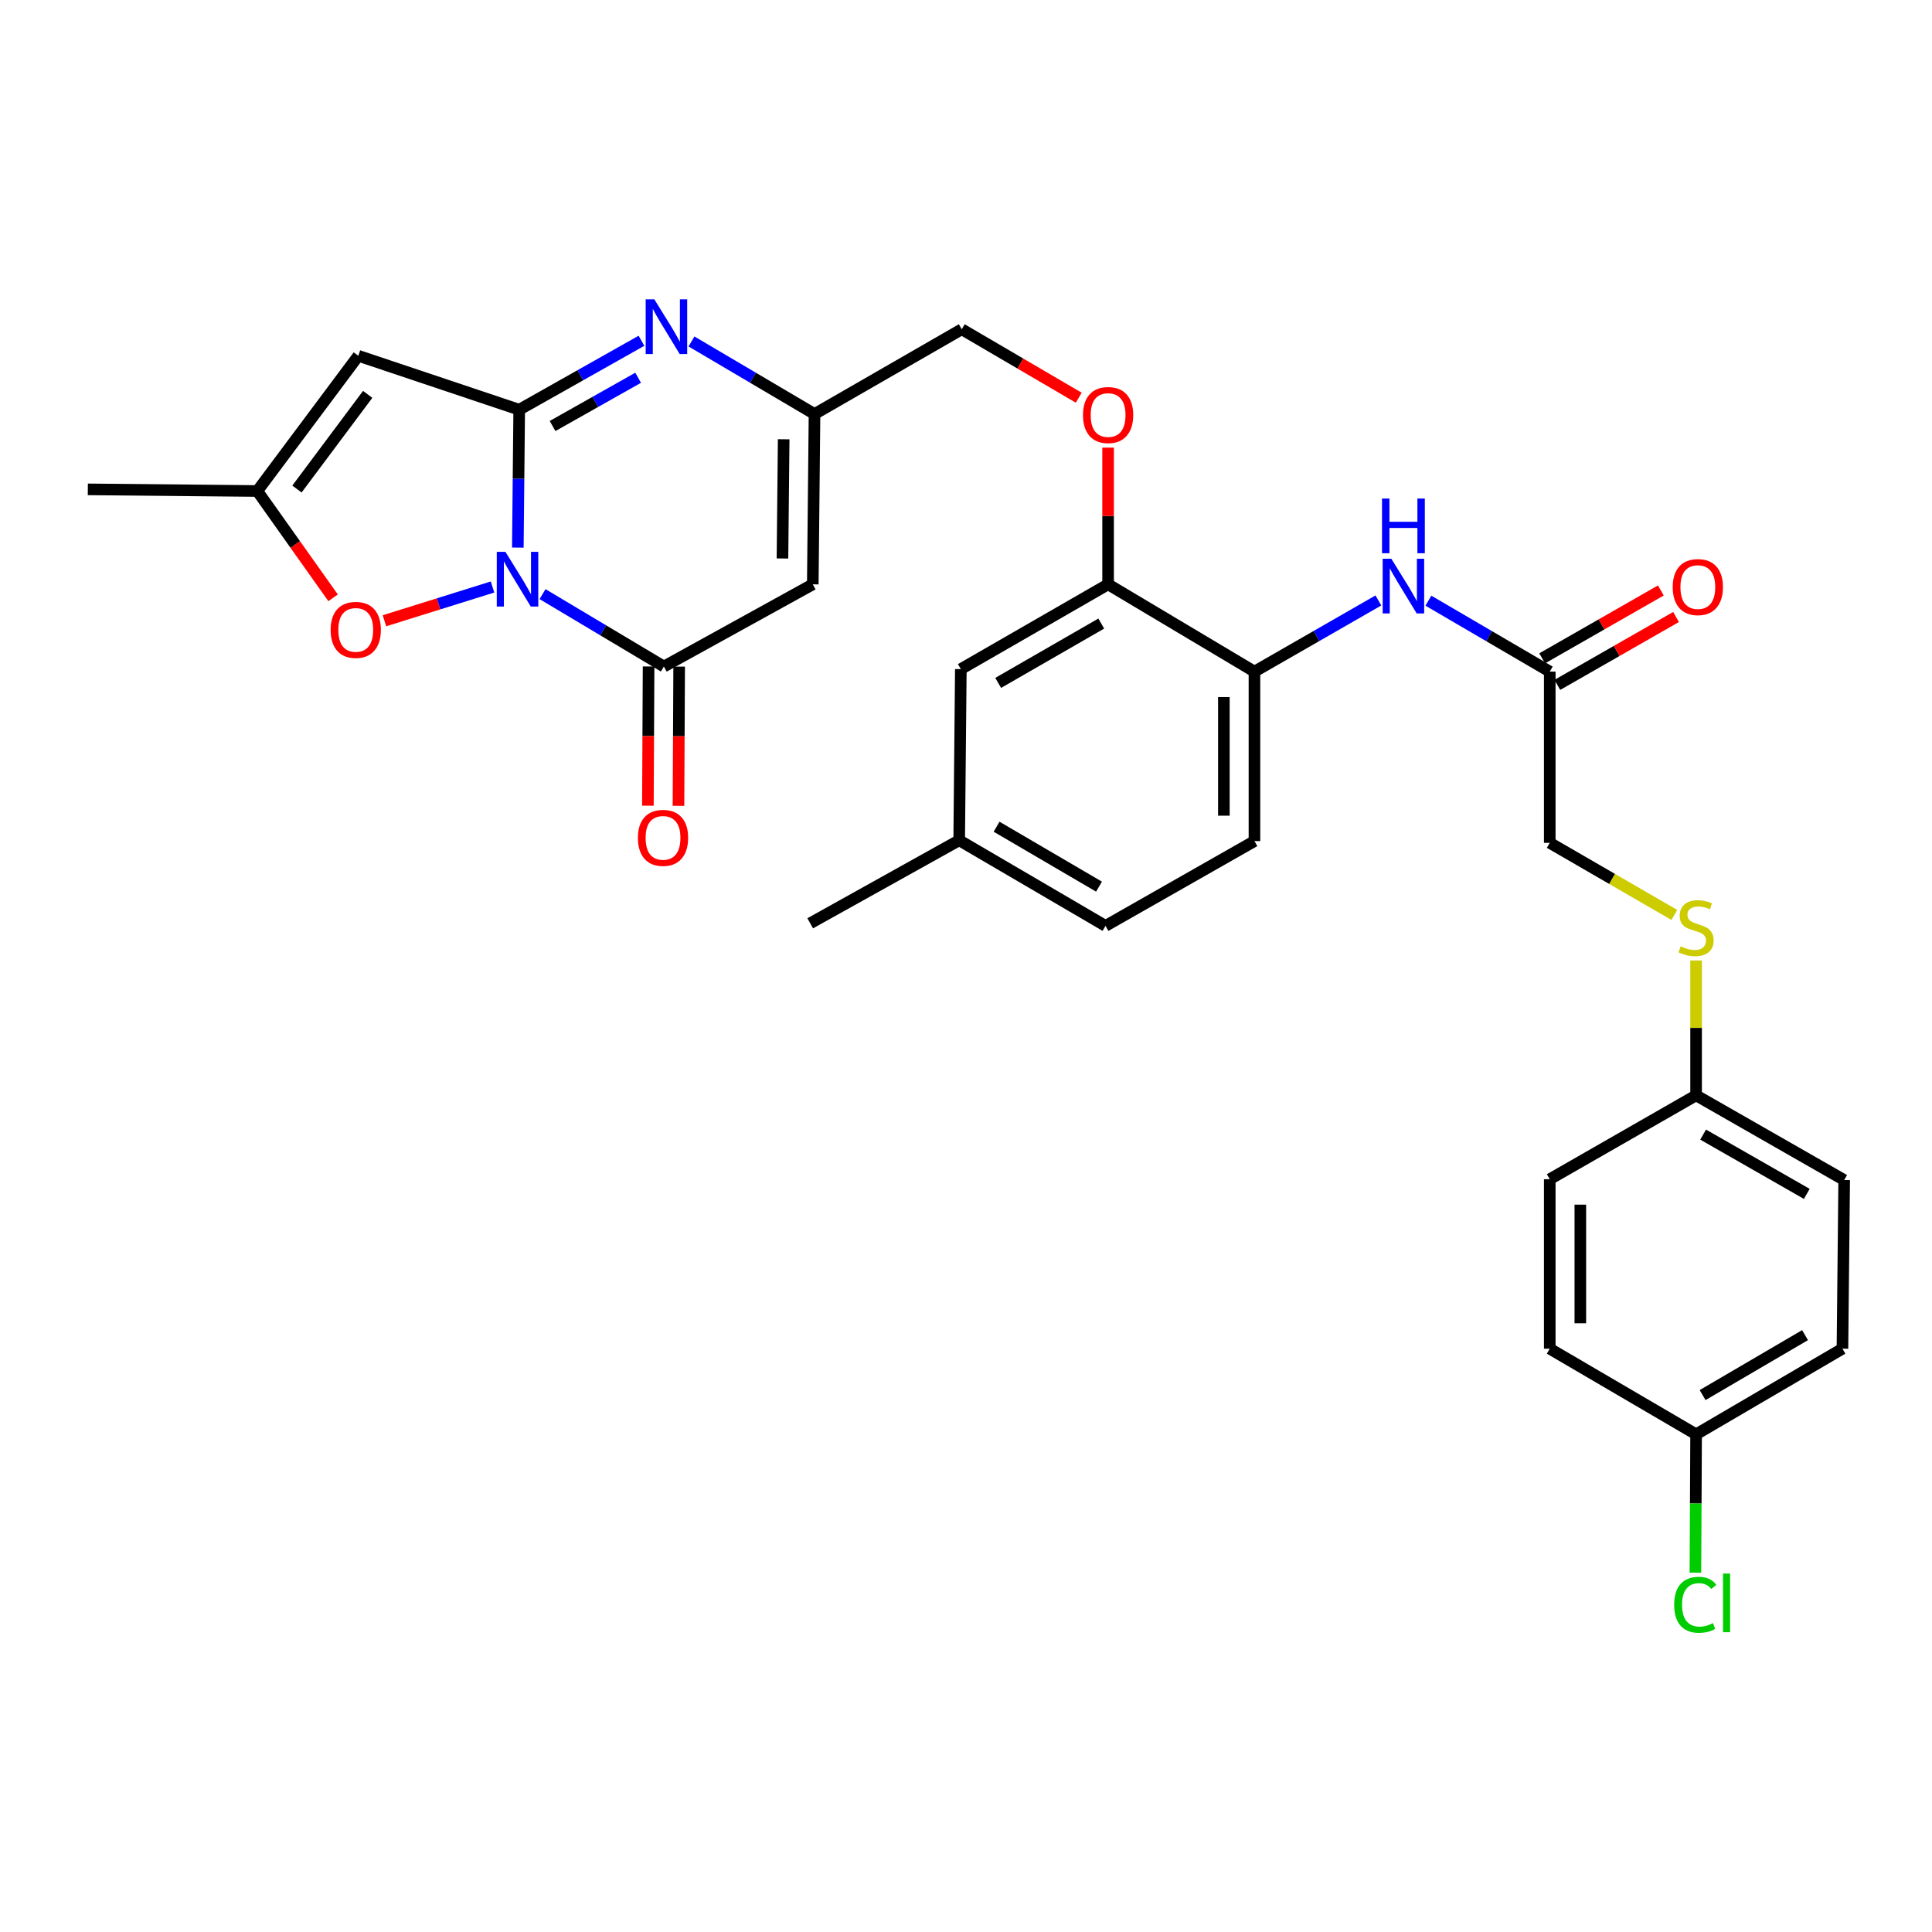 <?xml version='1.0' encoding='iso-8859-1'?>
<svg version='1.1' baseProfile='full'
              xmlns='http://www.w3.org/2000/svg'
                      xmlns:rdkit='http://www.rdkit.org/xml'
                      xmlns:xlink='http://www.w3.org/1999/xlink'
                  xml:space='preserve'
width='1000px' height='1000px' viewBox='0 0 1000 1000'>
<!-- END OF HEADER -->
<rect style='opacity:1.0;fill:#FFFFFF;stroke:none' width='1000' height='1000' x='0' y='0'> </rect>
<path class='bond-0' d='M 268.031,283.434 L 268.385,247.752' style='fill:none;fill-rule:evenodd;stroke:#0000FF;stroke-width:6px;stroke-linecap:butt;stroke-linejoin:miter;stroke-opacity:1' />
<path class='bond-0' d='M 268.385,247.752 L 268.739,212.069' style='fill:none;fill-rule:evenodd;stroke:#000000;stroke-width:6px;stroke-linecap:butt;stroke-linejoin:miter;stroke-opacity:1' />
<path class='bond-1' d='M 280.814,307.514 L 312.216,326.255' style='fill:none;fill-rule:evenodd;stroke:#0000FF;stroke-width:6px;stroke-linecap:butt;stroke-linejoin:miter;stroke-opacity:1' />
<path class='bond-1' d='M 312.216,326.255 L 343.619,344.997' style='fill:none;fill-rule:evenodd;stroke:#000000;stroke-width:6px;stroke-linecap:butt;stroke-linejoin:miter;stroke-opacity:1' />
<path class='bond-5' d='M 254.935,303.828 L 226.962,312.568' style='fill:none;fill-rule:evenodd;stroke:#0000FF;stroke-width:6px;stroke-linecap:butt;stroke-linejoin:miter;stroke-opacity:1' />
<path class='bond-5' d='M 226.962,312.568 L 198.988,321.308' style='fill:none;fill-rule:evenodd;stroke:#FF0000;stroke-width:6px;stroke-linecap:butt;stroke-linejoin:miter;stroke-opacity:1' />
<path class='bond-2' d='M 268.739,212.069 L 300.379,194.226' style='fill:none;fill-rule:evenodd;stroke:#000000;stroke-width:6px;stroke-linecap:butt;stroke-linejoin:miter;stroke-opacity:1' />
<path class='bond-2' d='M 300.379,194.226 L 332.02,176.383' style='fill:none;fill-rule:evenodd;stroke:#0000FF;stroke-width:6px;stroke-linecap:butt;stroke-linejoin:miter;stroke-opacity:1' />
<path class='bond-2' d='M 286.007,220.504 L 308.155,208.014' style='fill:none;fill-rule:evenodd;stroke:#000000;stroke-width:6px;stroke-linecap:butt;stroke-linejoin:miter;stroke-opacity:1' />
<path class='bond-2' d='M 308.155,208.014 L 330.303,195.524' style='fill:none;fill-rule:evenodd;stroke:#0000FF;stroke-width:6px;stroke-linecap:butt;stroke-linejoin:miter;stroke-opacity:1' />
<path class='bond-3' d='M 268.739,212.069 L 185.47,184.157' style='fill:none;fill-rule:evenodd;stroke:#000000;stroke-width:6px;stroke-linecap:butt;stroke-linejoin:miter;stroke-opacity:1' />
<path class='bond-4' d='M 343.619,344.997 L 420.697,302.452' style='fill:none;fill-rule:evenodd;stroke:#000000;stroke-width:6px;stroke-linecap:butt;stroke-linejoin:miter;stroke-opacity:1' />
<path class='bond-12' d='M 335.705,344.957 L 335.526,380.989' style='fill:none;fill-rule:evenodd;stroke:#000000;stroke-width:6px;stroke-linecap:butt;stroke-linejoin:miter;stroke-opacity:1' />
<path class='bond-12' d='M 335.526,380.989 L 335.347,417.02' style='fill:none;fill-rule:evenodd;stroke:#FF0000;stroke-width:6px;stroke-linecap:butt;stroke-linejoin:miter;stroke-opacity:1' />
<path class='bond-12' d='M 351.533,345.036 L 351.354,381.067' style='fill:none;fill-rule:evenodd;stroke:#000000;stroke-width:6px;stroke-linecap:butt;stroke-linejoin:miter;stroke-opacity:1' />
<path class='bond-12' d='M 351.354,381.067 L 351.176,417.099' style='fill:none;fill-rule:evenodd;stroke:#FF0000;stroke-width:6px;stroke-linecap:butt;stroke-linejoin:miter;stroke-opacity:1' />
<path class='bond-32' d='M 357.911,176.74 L 389.753,195.521' style='fill:none;fill-rule:evenodd;stroke:#0000FF;stroke-width:6px;stroke-linecap:butt;stroke-linejoin:miter;stroke-opacity:1' />
<path class='bond-32' d='M 389.753,195.521 L 421.594,214.302' style='fill:none;fill-rule:evenodd;stroke:#000000;stroke-width:6px;stroke-linecap:butt;stroke-linejoin:miter;stroke-opacity:1' />
<path class='bond-31' d='M 185.47,184.157 L 133.182,254.147' style='fill:none;fill-rule:evenodd;stroke:#000000;stroke-width:6px;stroke-linecap:butt;stroke-linejoin:miter;stroke-opacity:1' />
<path class='bond-31' d='M 190.308,204.129 L 153.706,253.122' style='fill:none;fill-rule:evenodd;stroke:#000000;stroke-width:6px;stroke-linecap:butt;stroke-linejoin:miter;stroke-opacity:1' />
<path class='bond-6' d='M 420.697,302.452 L 421.594,214.302' style='fill:none;fill-rule:evenodd;stroke:#000000;stroke-width:6px;stroke-linecap:butt;stroke-linejoin:miter;stroke-opacity:1' />
<path class='bond-6' d='M 405.003,289.068 L 405.631,227.364' style='fill:none;fill-rule:evenodd;stroke:#000000;stroke-width:6px;stroke-linecap:butt;stroke-linejoin:miter;stroke-opacity:1' />
<path class='bond-7' d='M 172.41,309.428 L 152.796,281.788' style='fill:none;fill-rule:evenodd;stroke:#FF0000;stroke-width:6px;stroke-linecap:butt;stroke-linejoin:miter;stroke-opacity:1' />
<path class='bond-7' d='M 152.796,281.788 L 133.182,254.147' style='fill:none;fill-rule:evenodd;stroke:#000000;stroke-width:6px;stroke-linecap:butt;stroke-linejoin:miter;stroke-opacity:1' />
<path class='bond-18' d='M 421.594,214.302 L 497.802,170.421' style='fill:none;fill-rule:evenodd;stroke:#000000;stroke-width:6px;stroke-linecap:butt;stroke-linejoin:miter;stroke-opacity:1' />
<path class='bond-29' d='M 133.182,254.147 L 45.455,253.294' style='fill:none;fill-rule:evenodd;stroke:#000000;stroke-width:6px;stroke-linecap:butt;stroke-linejoin:miter;stroke-opacity:1' />
<path class='bond-8' d='M 713.444,310.793 L 681.373,329.209' style='fill:none;fill-rule:evenodd;stroke:#0000FF;stroke-width:6px;stroke-linecap:butt;stroke-linejoin:miter;stroke-opacity:1' />
<path class='bond-8' d='M 681.373,329.209 L 649.302,347.626' style='fill:none;fill-rule:evenodd;stroke:#000000;stroke-width:6px;stroke-linecap:butt;stroke-linejoin:miter;stroke-opacity:1' />
<path class='bond-11' d='M 739.34,310.91 L 770.744,329.268' style='fill:none;fill-rule:evenodd;stroke:#0000FF;stroke-width:6px;stroke-linecap:butt;stroke-linejoin:miter;stroke-opacity:1' />
<path class='bond-11' d='M 770.744,329.268 L 802.148,347.626' style='fill:none;fill-rule:evenodd;stroke:#000000;stroke-width:6px;stroke-linecap:butt;stroke-linejoin:miter;stroke-opacity:1' />
<path class='bond-9' d='M 649.302,347.626 L 573.552,302.452' style='fill:none;fill-rule:evenodd;stroke:#000000;stroke-width:6px;stroke-linecap:butt;stroke-linejoin:miter;stroke-opacity:1' />
<path class='bond-17' d='M 649.302,347.626 L 649.302,435.353' style='fill:none;fill-rule:evenodd;stroke:#000000;stroke-width:6px;stroke-linecap:butt;stroke-linejoin:miter;stroke-opacity:1' />
<path class='bond-17' d='M 633.473,360.785 L 633.473,422.194' style='fill:none;fill-rule:evenodd;stroke:#000000;stroke-width:6px;stroke-linecap:butt;stroke-linejoin:miter;stroke-opacity:1' />
<path class='bond-10' d='M 573.552,302.452 L 573.552,267.073' style='fill:none;fill-rule:evenodd;stroke:#000000;stroke-width:6px;stroke-linecap:butt;stroke-linejoin:miter;stroke-opacity:1' />
<path class='bond-10' d='M 573.552,267.073 L 573.552,231.695' style='fill:none;fill-rule:evenodd;stroke:#FF0000;stroke-width:6px;stroke-linecap:butt;stroke-linejoin:miter;stroke-opacity:1' />
<path class='bond-14' d='M 573.552,302.452 L 497.327,346.333' style='fill:none;fill-rule:evenodd;stroke:#000000;stroke-width:6px;stroke-linecap:butt;stroke-linejoin:miter;stroke-opacity:1' />
<path class='bond-14' d='M 570.015,322.752 L 516.658,353.469' style='fill:none;fill-rule:evenodd;stroke:#000000;stroke-width:6px;stroke-linecap:butt;stroke-linejoin:miter;stroke-opacity:1' />
<path class='bond-16' d='M 806.077,354.496 L 836.797,336.926' style='fill:none;fill-rule:evenodd;stroke:#000000;stroke-width:6px;stroke-linecap:butt;stroke-linejoin:miter;stroke-opacity:1' />
<path class='bond-16' d='M 836.797,336.926 L 867.517,319.357' style='fill:none;fill-rule:evenodd;stroke:#FF0000;stroke-width:6px;stroke-linecap:butt;stroke-linejoin:miter;stroke-opacity:1' />
<path class='bond-16' d='M 798.219,340.756 L 828.939,323.186' style='fill:none;fill-rule:evenodd;stroke:#000000;stroke-width:6px;stroke-linecap:butt;stroke-linejoin:miter;stroke-opacity:1' />
<path class='bond-16' d='M 828.939,323.186 L 859.658,305.616' style='fill:none;fill-rule:evenodd;stroke:#FF0000;stroke-width:6px;stroke-linecap:butt;stroke-linejoin:miter;stroke-opacity:1' />
<path class='bond-19' d='M 802.148,347.626 L 802.148,436.25' style='fill:none;fill-rule:evenodd;stroke:#000000;stroke-width:6px;stroke-linecap:butt;stroke-linejoin:miter;stroke-opacity:1' />
<path class='bond-13' d='M 558.358,205.852 L 528.08,188.137' style='fill:none;fill-rule:evenodd;stroke:#FF0000;stroke-width:6px;stroke-linecap:butt;stroke-linejoin:miter;stroke-opacity:1' />
<path class='bond-13' d='M 528.08,188.137 L 497.802,170.421' style='fill:none;fill-rule:evenodd;stroke:#000000;stroke-width:6px;stroke-linecap:butt;stroke-linejoin:miter;stroke-opacity:1' />
<path class='bond-21' d='M 497.327,346.333 L 496.474,434.923' style='fill:none;fill-rule:evenodd;stroke:#000000;stroke-width:6px;stroke-linecap:butt;stroke-linejoin:miter;stroke-opacity:1' />
<path class='bond-15' d='M 866.63,473.574 L 834.389,454.912' style='fill:none;fill-rule:evenodd;stroke:#CCCC00;stroke-width:6px;stroke-linecap:butt;stroke-linejoin:miter;stroke-opacity:1' />
<path class='bond-15' d='M 834.389,454.912 L 802.148,436.25' style='fill:none;fill-rule:evenodd;stroke:#000000;stroke-width:6px;stroke-linecap:butt;stroke-linejoin:miter;stroke-opacity:1' />
<path class='bond-20' d='M 877.898,497.148 L 877.898,532.051' style='fill:none;fill-rule:evenodd;stroke:#CCCC00;stroke-width:6px;stroke-linecap:butt;stroke-linejoin:miter;stroke-opacity:1' />
<path class='bond-20' d='M 877.898,532.051 L 877.898,566.953' style='fill:none;fill-rule:evenodd;stroke:#000000;stroke-width:6px;stroke-linecap:butt;stroke-linejoin:miter;stroke-opacity:1' />
<path class='bond-33' d='M 649.302,435.353 L 572.215,479.235' style='fill:none;fill-rule:evenodd;stroke:#000000;stroke-width:6px;stroke-linecap:butt;stroke-linejoin:miter;stroke-opacity:1' />
<path class='bond-25' d='M 877.898,566.953 L 802.148,610.369' style='fill:none;fill-rule:evenodd;stroke:#000000;stroke-width:6px;stroke-linecap:butt;stroke-linejoin:miter;stroke-opacity:1' />
<path class='bond-26' d='M 877.898,566.953 L 954.545,610.791' style='fill:none;fill-rule:evenodd;stroke:#000000;stroke-width:6px;stroke-linecap:butt;stroke-linejoin:miter;stroke-opacity:1' />
<path class='bond-26' d='M 881.537,587.269 L 935.19,617.956' style='fill:none;fill-rule:evenodd;stroke:#000000;stroke-width:6px;stroke-linecap:butt;stroke-linejoin:miter;stroke-opacity:1' />
<path class='bond-23' d='M 496.474,434.923 L 572.215,479.235' style='fill:none;fill-rule:evenodd;stroke:#000000;stroke-width:6px;stroke-linecap:butt;stroke-linejoin:miter;stroke-opacity:1' />
<path class='bond-23' d='M 515.828,427.907 L 568.847,458.925' style='fill:none;fill-rule:evenodd;stroke:#000000;stroke-width:6px;stroke-linecap:butt;stroke-linejoin:miter;stroke-opacity:1' />
<path class='bond-30' d='M 496.474,434.923 L 419.36,477.898' style='fill:none;fill-rule:evenodd;stroke:#000000;stroke-width:6px;stroke-linecap:butt;stroke-linejoin:miter;stroke-opacity:1' />
<path class='bond-22' d='M 877.898,742.4 L 953.648,698.079' style='fill:none;fill-rule:evenodd;stroke:#000000;stroke-width:6px;stroke-linecap:butt;stroke-linejoin:miter;stroke-opacity:1' />
<path class='bond-22' d='M 881.267,722.089 L 934.292,691.065' style='fill:none;fill-rule:evenodd;stroke:#000000;stroke-width:6px;stroke-linecap:butt;stroke-linejoin:miter;stroke-opacity:1' />
<path class='bond-24' d='M 877.898,742.4 L 877.721,778.205' style='fill:none;fill-rule:evenodd;stroke:#000000;stroke-width:6px;stroke-linecap:butt;stroke-linejoin:miter;stroke-opacity:1' />
<path class='bond-24' d='M 877.721,778.205 L 877.545,814.011' style='fill:none;fill-rule:evenodd;stroke:#00CC00;stroke-width:6px;stroke-linecap:butt;stroke-linejoin:miter;stroke-opacity:1' />
<path class='bond-34' d='M 877.898,742.4 L 802.148,698.079' style='fill:none;fill-rule:evenodd;stroke:#000000;stroke-width:6px;stroke-linecap:butt;stroke-linejoin:miter;stroke-opacity:1' />
<path class='bond-28' d='M 802.148,610.369 L 802.148,698.079' style='fill:none;fill-rule:evenodd;stroke:#000000;stroke-width:6px;stroke-linecap:butt;stroke-linejoin:miter;stroke-opacity:1' />
<path class='bond-28' d='M 817.977,623.525 L 817.977,684.922' style='fill:none;fill-rule:evenodd;stroke:#000000;stroke-width:6px;stroke-linecap:butt;stroke-linejoin:miter;stroke-opacity:1' />
<path class='bond-27' d='M 954.545,610.791 L 953.648,698.079' style='fill:none;fill-rule:evenodd;stroke:#000000;stroke-width:6px;stroke-linecap:butt;stroke-linejoin:miter;stroke-opacity:1' />
<path  class='atom-0' d='M 261.609 285.627
L 270.889 300.627
Q 271.809 302.107, 273.289 304.787
Q 274.769 307.467, 274.849 307.627
L 274.849 285.627
L 278.609 285.627
L 278.609 313.947
L 274.729 313.947
L 264.769 297.547
Q 263.609 295.627, 262.369 293.427
Q 261.169 291.227, 260.809 290.547
L 260.809 313.947
L 257.129 313.947
L 257.129 285.627
L 261.609 285.627
' fill='#0000FF'/>
<path  class='atom-3' d='M 338.687 154.933
L 347.967 169.933
Q 348.887 171.413, 350.367 174.093
Q 351.847 176.773, 351.927 176.933
L 351.927 154.933
L 355.687 154.933
L 355.687 183.253
L 351.807 183.253
L 341.847 166.853
Q 340.687 164.933, 339.447 162.733
Q 338.247 160.533, 337.887 159.853
L 337.887 183.253
L 334.207 183.253
L 334.207 154.933
L 338.687 154.933
' fill='#0000FF'/>
<path  class='atom-6' d='M 171.134 326.029
Q 171.134 319.229, 174.494 315.429
Q 177.854 311.629, 184.134 311.629
Q 190.414 311.629, 193.774 315.429
Q 197.134 319.229, 197.134 326.029
Q 197.134 332.909, 193.734 336.829
Q 190.334 340.709, 184.134 340.709
Q 177.894 340.709, 174.494 336.829
Q 171.134 332.949, 171.134 326.029
M 184.134 337.509
Q 188.454 337.509, 190.774 334.629
Q 193.134 331.709, 193.134 326.029
Q 193.134 320.469, 190.774 317.669
Q 188.454 314.829, 184.134 314.829
Q 179.814 314.829, 177.454 317.629
Q 175.134 320.429, 175.134 326.029
Q 175.134 331.749, 177.454 334.629
Q 179.814 337.509, 184.134 337.509
' fill='#FF0000'/>
<path  class='atom-9' d='M 720.147 289.189
L 729.427 304.189
Q 730.347 305.669, 731.827 308.349
Q 733.307 311.029, 733.387 311.189
L 733.387 289.189
L 737.147 289.189
L 737.147 317.509
L 733.267 317.509
L 723.307 301.109
Q 722.147 299.189, 720.907 296.989
Q 719.707 294.789, 719.347 294.109
L 719.347 317.509
L 715.667 317.509
L 715.667 289.189
L 720.147 289.189
' fill='#0000FF'/>
<path  class='atom-9' d='M 715.327 258.037
L 719.167 258.037
L 719.167 270.077
L 733.647 270.077
L 733.647 258.037
L 737.487 258.037
L 737.487 286.357
L 733.647 286.357
L 733.647 273.277
L 719.167 273.277
L 719.167 286.357
L 715.327 286.357
L 715.327 258.037
' fill='#0000FF'/>
<path  class='atom-13' d='M 330.179 433.675
Q 330.179 426.875, 333.539 423.075
Q 336.899 419.275, 343.179 419.275
Q 349.459 419.275, 352.819 423.075
Q 356.179 426.875, 356.179 433.675
Q 356.179 440.555, 352.779 444.475
Q 349.379 448.355, 343.179 448.355
Q 336.939 448.355, 333.539 444.475
Q 330.179 440.595, 330.179 433.675
M 343.179 445.155
Q 347.499 445.155, 349.819 442.275
Q 352.179 439.355, 352.179 433.675
Q 352.179 428.115, 349.819 425.315
Q 347.499 422.475, 343.179 422.475
Q 338.859 422.475, 336.499 425.275
Q 334.179 428.075, 334.179 433.675
Q 334.179 439.395, 336.499 442.275
Q 338.859 445.155, 343.179 445.155
' fill='#FF0000'/>
<path  class='atom-14' d='M 560.552 214.822
Q 560.552 208.022, 563.912 204.222
Q 567.272 200.422, 573.552 200.422
Q 579.832 200.422, 583.192 204.222
Q 586.552 208.022, 586.552 214.822
Q 586.552 221.702, 583.152 225.622
Q 579.752 229.502, 573.552 229.502
Q 567.312 229.502, 563.912 225.622
Q 560.552 221.742, 560.552 214.822
M 573.552 226.302
Q 577.872 226.302, 580.192 223.422
Q 582.552 220.502, 582.552 214.822
Q 582.552 209.262, 580.192 206.462
Q 577.872 203.622, 573.552 203.622
Q 569.232 203.622, 566.872 206.422
Q 564.552 209.222, 564.552 214.822
Q 564.552 220.542, 566.872 223.422
Q 569.232 226.302, 573.552 226.302
' fill='#FF0000'/>
<path  class='atom-16' d='M 869.898 489.817
Q 870.218 489.937, 871.538 490.497
Q 872.858 491.057, 874.298 491.417
Q 875.778 491.737, 877.218 491.737
Q 879.898 491.737, 881.458 490.457
Q 883.018 489.137, 883.018 486.857
Q 883.018 485.297, 882.218 484.337
Q 881.458 483.377, 880.258 482.857
Q 879.058 482.337, 877.058 481.737
Q 874.538 480.977, 873.018 480.257
Q 871.538 479.537, 870.458 478.017
Q 869.418 476.497, 869.418 473.937
Q 869.418 470.377, 871.818 468.177
Q 874.258 465.977, 879.058 465.977
Q 882.338 465.977, 886.058 467.537
L 885.138 470.617
Q 881.738 469.217, 879.178 469.217
Q 876.418 469.217, 874.898 470.377
Q 873.378 471.497, 873.418 473.457
Q 873.418 474.977, 874.178 475.897
Q 874.978 476.817, 876.098 477.337
Q 877.258 477.857, 879.178 478.457
Q 881.738 479.257, 883.258 480.057
Q 884.778 480.857, 885.858 482.497
Q 886.978 484.097, 886.978 486.857
Q 886.978 490.777, 884.338 492.897
Q 881.738 494.977, 877.378 494.977
Q 874.858 494.977, 872.938 494.417
Q 871.058 493.897, 868.818 492.977
L 869.898 489.817
' fill='#CCCC00'/>
<path  class='atom-17' d='M 865.795 303.869
Q 865.795 297.069, 869.155 293.269
Q 872.515 289.469, 878.795 289.469
Q 885.075 289.469, 888.435 293.269
Q 891.795 297.069, 891.795 303.869
Q 891.795 310.749, 888.395 314.669
Q 884.995 318.549, 878.795 318.549
Q 872.555 318.549, 869.155 314.669
Q 865.795 310.789, 865.795 303.869
M 878.795 315.349
Q 883.115 315.349, 885.435 312.469
Q 887.795 309.549, 887.795 303.869
Q 887.795 298.309, 885.435 295.509
Q 883.115 292.669, 878.795 292.669
Q 874.475 292.669, 872.115 295.469
Q 869.795 298.269, 869.795 303.869
Q 869.795 309.589, 872.115 312.469
Q 874.475 315.349, 878.795 315.349
' fill='#FF0000'/>
<path  class='atom-25' d='M 866.547 830.632
Q 866.547 823.592, 869.827 819.912
Q 873.147 816.192, 879.427 816.192
Q 885.267 816.192, 888.387 820.312
L 885.747 822.472
Q 883.467 819.472, 879.427 819.472
Q 875.147 819.472, 872.867 822.352
Q 870.627 825.192, 870.627 830.632
Q 870.627 836.232, 872.947 839.112
Q 875.307 841.992, 879.867 841.992
Q 882.987 841.992, 886.627 840.112
L 887.747 843.112
Q 886.267 844.072, 884.027 844.632
Q 881.787 845.192, 879.307 845.192
Q 873.147 845.192, 869.827 841.432
Q 866.547 837.672, 866.547 830.632
' fill='#00CC00'/>
<path  class='atom-25' d='M 891.827 814.472
L 895.507 814.472
L 895.507 844.832
L 891.827 844.832
L 891.827 814.472
' fill='#00CC00'/>
</svg>

